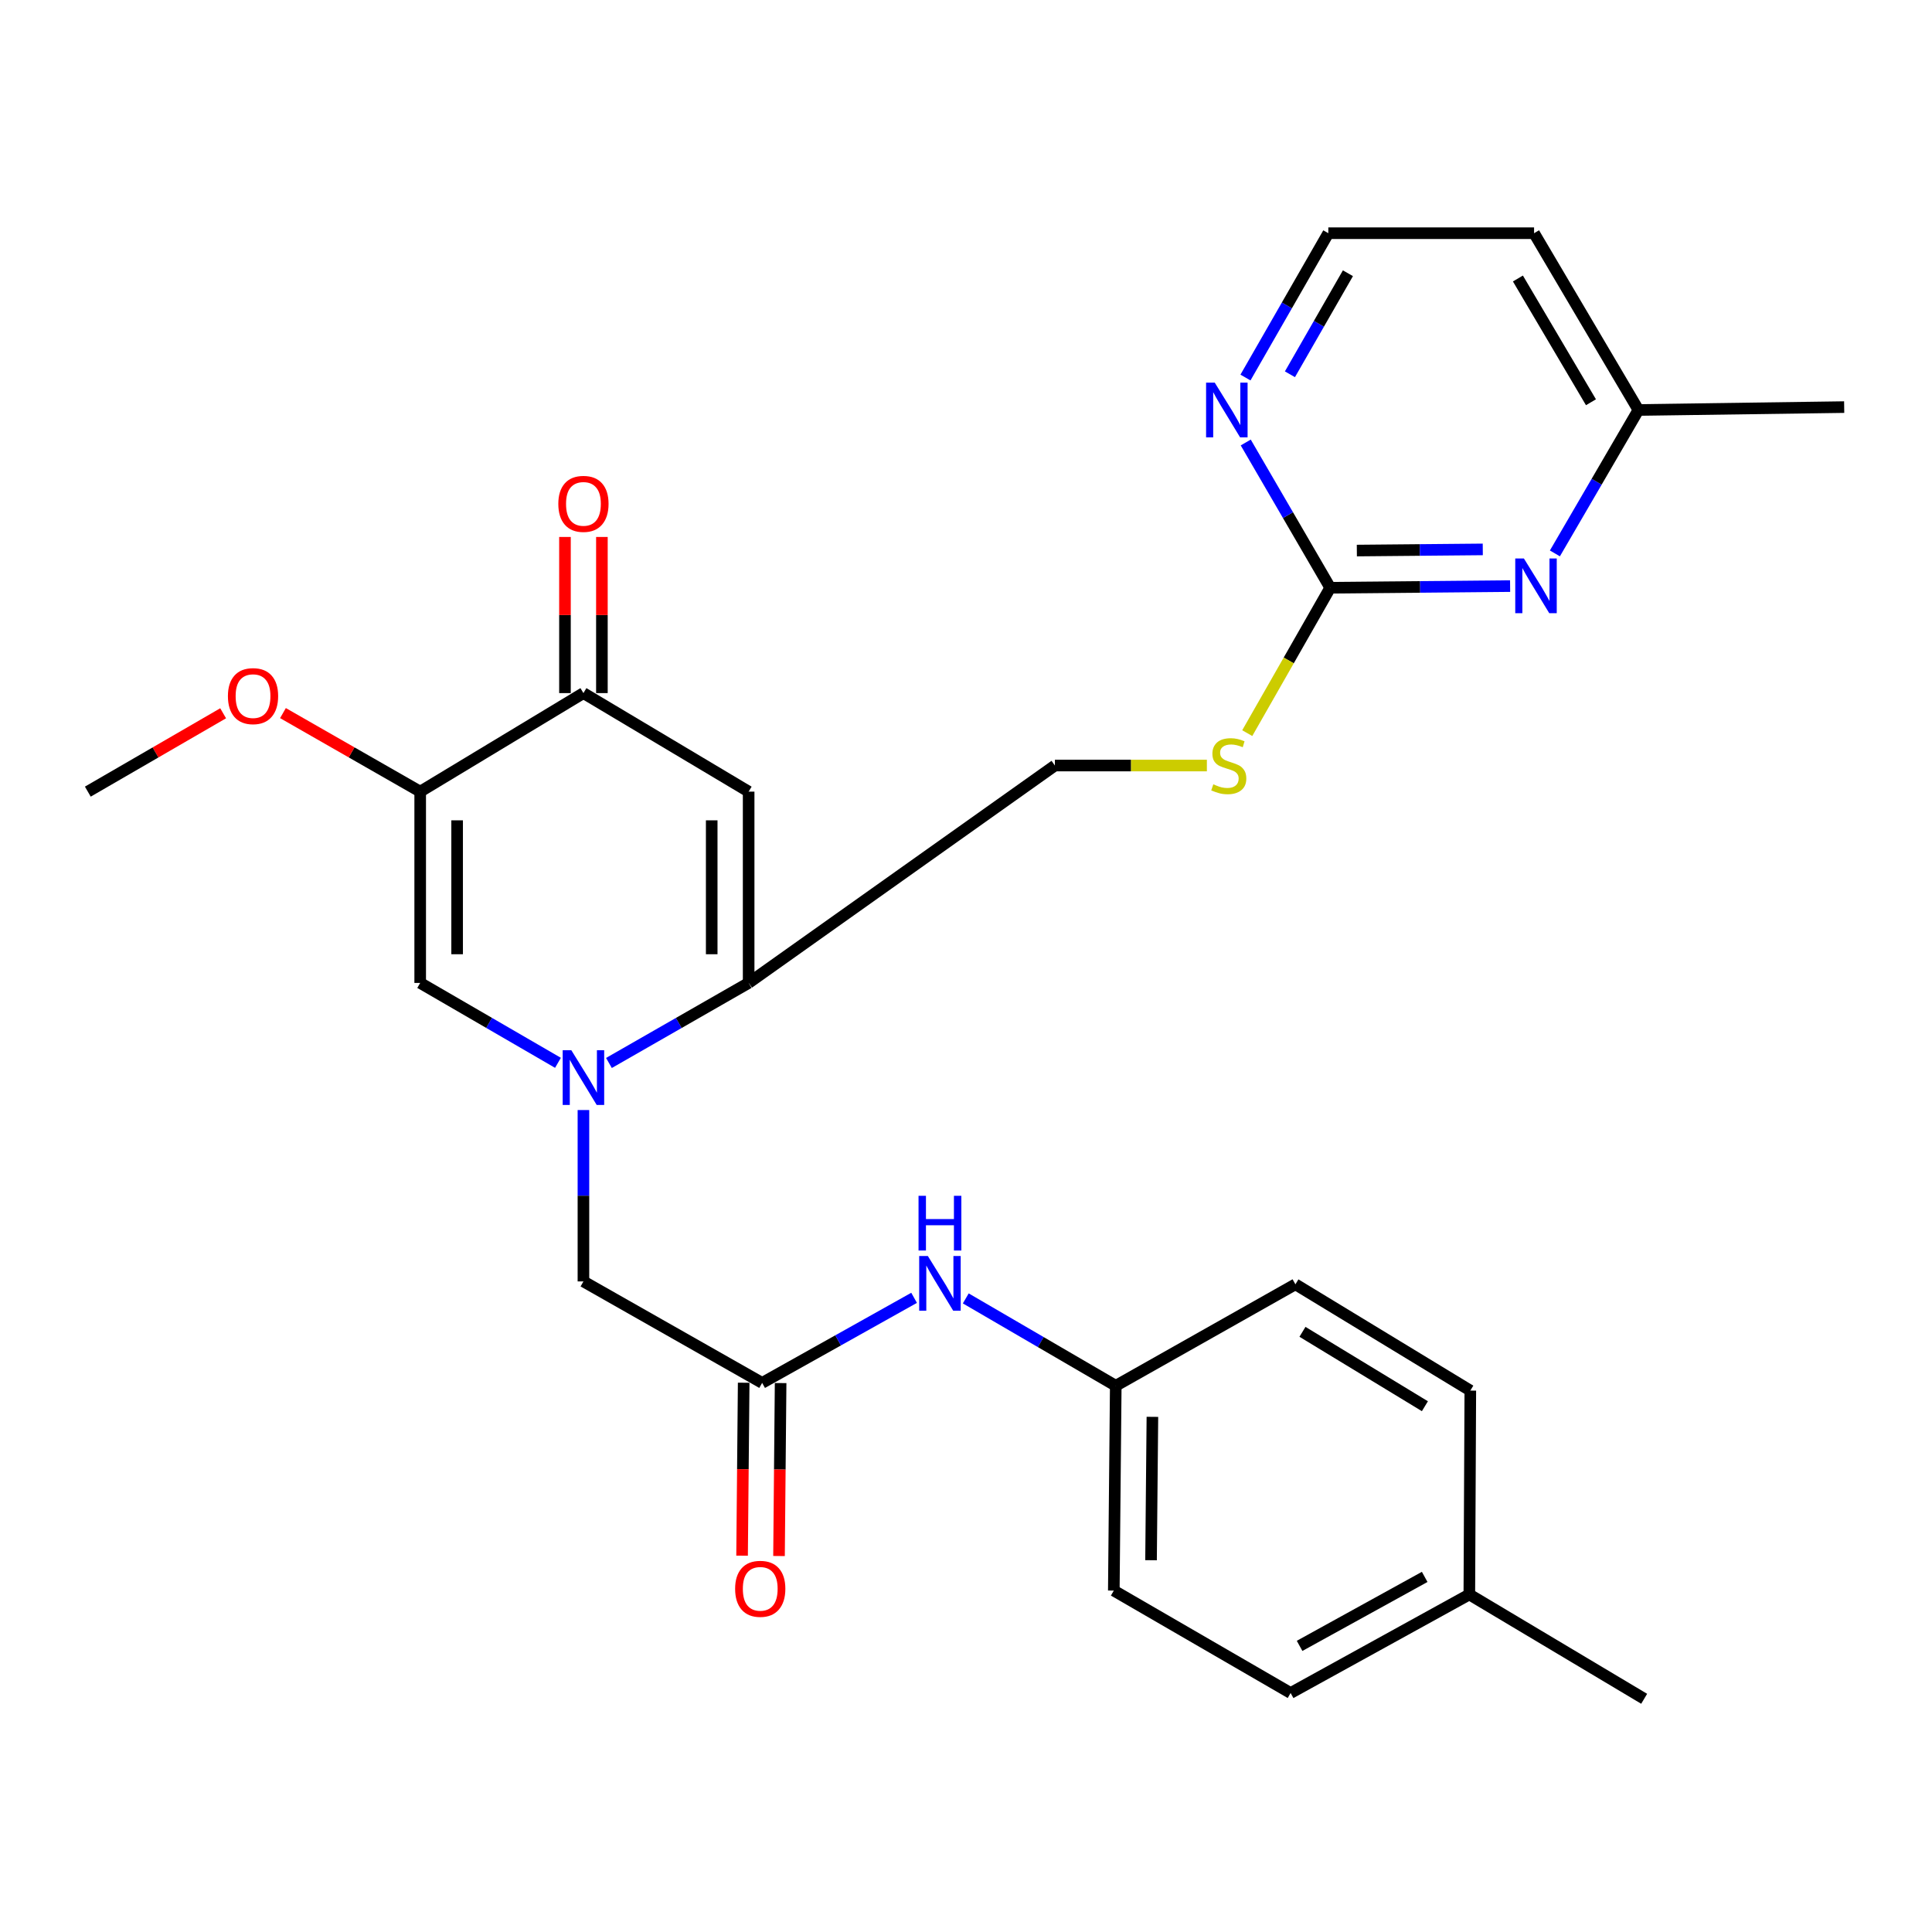 <?xml version='1.0' encoding='iso-8859-1'?>
<svg version='1.1' baseProfile='full'
              xmlns='http://www.w3.org/2000/svg'
                      xmlns:rdkit='http://www.rdkit.org/xml'
                      xmlns:xlink='http://www.w3.org/1999/xlink'
                  xml:space='preserve'
width='1000px' height='1000px' viewBox='0 0 1000 1000'>
<!-- END OF HEADER -->
<rect style='opacity:1.0;fill:#FFFFFF;stroke:none' width='1000' height='1000' x='0' y='0'> </rect>
<path class='bond-0' d='M 315.188,550.194 L 351.343,529.478' style='fill:none;fill-rule:evenodd;stroke:#0000FF;stroke-width:6px;stroke-linecap:butt;stroke-linejoin:miter;stroke-opacity:1' />
<path class='bond-0' d='M 351.343,529.478 L 387.497,508.763' style='fill:none;fill-rule:evenodd;stroke:#000000;stroke-width:6px;stroke-linecap:butt;stroke-linejoin:miter;stroke-opacity:1' />
<path class='bond-3' d='M 288.802,550.116 L 253.146,529.439' style='fill:none;fill-rule:evenodd;stroke:#0000FF;stroke-width:6px;stroke-linecap:butt;stroke-linejoin:miter;stroke-opacity:1' />
<path class='bond-3' d='M 253.146,529.439 L 217.49,508.763' style='fill:none;fill-rule:evenodd;stroke:#000000;stroke-width:6px;stroke-linecap:butt;stroke-linejoin:miter;stroke-opacity:1' />
<path class='bond-8' d='M 301.984,574.557 L 301.984,618.91' style='fill:none;fill-rule:evenodd;stroke:#0000FF;stroke-width:6px;stroke-linecap:butt;stroke-linejoin:miter;stroke-opacity:1' />
<path class='bond-8' d='M 301.984,618.91 L 301.984,663.262' style='fill:none;fill-rule:evenodd;stroke:#000000;stroke-width:6px;stroke-linecap:butt;stroke-linejoin:miter;stroke-opacity:1' />
<path class='bond-1' d='M 387.497,508.763 L 387.497,409.749' style='fill:none;fill-rule:evenodd;stroke:#000000;stroke-width:6px;stroke-linecap:butt;stroke-linejoin:miter;stroke-opacity:1' />
<path class='bond-1' d='M 368.379,493.911 L 368.379,424.601' style='fill:none;fill-rule:evenodd;stroke:#000000;stroke-width:6px;stroke-linecap:butt;stroke-linejoin:miter;stroke-opacity:1' />
<path class='bond-12' d='M 387.497,508.763 L 546.012,396.239' style='fill:none;fill-rule:evenodd;stroke:#000000;stroke-width:6px;stroke-linecap:butt;stroke-linejoin:miter;stroke-opacity:1' />
<path class='bond-28' d='M 387.497,409.749 L 301.984,358.745' style='fill:none;fill-rule:evenodd;stroke:#000000;stroke-width:6px;stroke-linecap:butt;stroke-linejoin:miter;stroke-opacity:1' />
<path class='bond-2' d='M 217.49,409.749 L 217.49,508.763' style='fill:none;fill-rule:evenodd;stroke:#000000;stroke-width:6px;stroke-linecap:butt;stroke-linejoin:miter;stroke-opacity:1' />
<path class='bond-2' d='M 236.609,424.601 L 236.609,493.911' style='fill:none;fill-rule:evenodd;stroke:#000000;stroke-width:6px;stroke-linecap:butt;stroke-linejoin:miter;stroke-opacity:1' />
<path class='bond-4' d='M 217.49,409.749 L 301.984,358.745' style='fill:none;fill-rule:evenodd;stroke:#000000;stroke-width:6px;stroke-linecap:butt;stroke-linejoin:miter;stroke-opacity:1' />
<path class='bond-16' d='M 217.49,409.749 L 181.975,389.424' style='fill:none;fill-rule:evenodd;stroke:#000000;stroke-width:6px;stroke-linecap:butt;stroke-linejoin:miter;stroke-opacity:1' />
<path class='bond-16' d='M 181.975,389.424 L 146.46,369.098' style='fill:none;fill-rule:evenodd;stroke:#FF0000;stroke-width:6px;stroke-linecap:butt;stroke-linejoin:miter;stroke-opacity:1' />
<path class='bond-13' d='M 311.543,358.745 L 311.543,318.338' style='fill:none;fill-rule:evenodd;stroke:#000000;stroke-width:6px;stroke-linecap:butt;stroke-linejoin:miter;stroke-opacity:1' />
<path class='bond-13' d='M 311.543,318.338 L 311.543,277.93' style='fill:none;fill-rule:evenodd;stroke:#FF0000;stroke-width:6px;stroke-linecap:butt;stroke-linejoin:miter;stroke-opacity:1' />
<path class='bond-13' d='M 292.425,358.745 L 292.425,318.338' style='fill:none;fill-rule:evenodd;stroke:#000000;stroke-width:6px;stroke-linecap:butt;stroke-linejoin:miter;stroke-opacity:1' />
<path class='bond-13' d='M 292.425,318.338 L 292.425,277.93' style='fill:none;fill-rule:evenodd;stroke:#FF0000;stroke-width:6px;stroke-linecap:butt;stroke-linejoin:miter;stroke-opacity:1' />
<path class='bond-5' d='M 688.51,304.215 L 667.042,341.842' style='fill:none;fill-rule:evenodd;stroke:#000000;stroke-width:6px;stroke-linecap:butt;stroke-linejoin:miter;stroke-opacity:1' />
<path class='bond-5' d='M 667.042,341.842 L 645.575,379.47' style='fill:none;fill-rule:evenodd;stroke:#CCCC00;stroke-width:6px;stroke-linecap:butt;stroke-linejoin:miter;stroke-opacity:1' />
<path class='bond-6' d='M 688.51,304.215 L 735.069,303.787' style='fill:none;fill-rule:evenodd;stroke:#000000;stroke-width:6px;stroke-linecap:butt;stroke-linejoin:miter;stroke-opacity:1' />
<path class='bond-6' d='M 735.069,303.787 L 781.629,303.36' style='fill:none;fill-rule:evenodd;stroke:#0000FF;stroke-width:6px;stroke-linecap:butt;stroke-linejoin:miter;stroke-opacity:1' />
<path class='bond-6' d='M 702.302,284.969 L 734.894,284.67' style='fill:none;fill-rule:evenodd;stroke:#000000;stroke-width:6px;stroke-linecap:butt;stroke-linejoin:miter;stroke-opacity:1' />
<path class='bond-6' d='M 734.894,284.67 L 767.486,284.371' style='fill:none;fill-rule:evenodd;stroke:#0000FF;stroke-width:6px;stroke-linecap:butt;stroke-linejoin:miter;stroke-opacity:1' />
<path class='bond-9' d='M 688.51,304.215 L 666.65,266.623' style='fill:none;fill-rule:evenodd;stroke:#000000;stroke-width:6px;stroke-linecap:butt;stroke-linejoin:miter;stroke-opacity:1' />
<path class='bond-9' d='M 666.65,266.623 L 644.791,229.032' style='fill:none;fill-rule:evenodd;stroke:#0000FF;stroke-width:6px;stroke-linecap:butt;stroke-linejoin:miter;stroke-opacity:1' />
<path class='bond-15' d='M 804.813,286.444 L 826.428,249.328' style='fill:none;fill-rule:evenodd;stroke:#0000FF;stroke-width:6px;stroke-linecap:butt;stroke-linejoin:miter;stroke-opacity:1' />
<path class='bond-15' d='M 826.428,249.328 L 848.044,212.211' style='fill:none;fill-rule:evenodd;stroke:#000000;stroke-width:6px;stroke-linecap:butt;stroke-linejoin:miter;stroke-opacity:1' />
<path class='bond-7' d='M 394.486,715.786 L 301.984,663.262' style='fill:none;fill-rule:evenodd;stroke:#000000;stroke-width:6px;stroke-linecap:butt;stroke-linejoin:miter;stroke-opacity:1' />
<path class='bond-10' d='M 394.486,715.786 L 433.81,693.768' style='fill:none;fill-rule:evenodd;stroke:#000000;stroke-width:6px;stroke-linecap:butt;stroke-linejoin:miter;stroke-opacity:1' />
<path class='bond-10' d='M 433.81,693.768 L 473.134,671.751' style='fill:none;fill-rule:evenodd;stroke:#0000FF;stroke-width:6px;stroke-linecap:butt;stroke-linejoin:miter;stroke-opacity:1' />
<path class='bond-14' d='M 384.927,715.697 L 384.512,760.456' style='fill:none;fill-rule:evenodd;stroke:#000000;stroke-width:6px;stroke-linecap:butt;stroke-linejoin:miter;stroke-opacity:1' />
<path class='bond-14' d='M 384.512,760.456 L 384.097,805.216' style='fill:none;fill-rule:evenodd;stroke:#FF0000;stroke-width:6px;stroke-linecap:butt;stroke-linejoin:miter;stroke-opacity:1' />
<path class='bond-14' d='M 404.045,715.874 L 403.63,760.634' style='fill:none;fill-rule:evenodd;stroke:#000000;stroke-width:6px;stroke-linecap:butt;stroke-linejoin:miter;stroke-opacity:1' />
<path class='bond-14' d='M 403.63,760.634 L 403.215,805.393' style='fill:none;fill-rule:evenodd;stroke:#FF0000;stroke-width:6px;stroke-linecap:butt;stroke-linejoin:miter;stroke-opacity:1' />
<path class='bond-18' d='M 644.651,195.414 L 666.092,158.061' style='fill:none;fill-rule:evenodd;stroke:#0000FF;stroke-width:6px;stroke-linecap:butt;stroke-linejoin:miter;stroke-opacity:1' />
<path class='bond-18' d='M 666.092,158.061 L 687.533,120.708' style='fill:none;fill-rule:evenodd;stroke:#000000;stroke-width:6px;stroke-linecap:butt;stroke-linejoin:miter;stroke-opacity:1' />
<path class='bond-18' d='M 667.665,193.726 L 682.673,167.578' style='fill:none;fill-rule:evenodd;stroke:#0000FF;stroke-width:6px;stroke-linecap:butt;stroke-linejoin:miter;stroke-opacity:1' />
<path class='bond-18' d='M 682.673,167.578 L 697.682,141.431' style='fill:none;fill-rule:evenodd;stroke:#000000;stroke-width:6px;stroke-linecap:butt;stroke-linejoin:miter;stroke-opacity:1' />
<path class='bond-17' d='M 499.884,672.051 L 538.7,694.662' style='fill:none;fill-rule:evenodd;stroke:#0000FF;stroke-width:6px;stroke-linecap:butt;stroke-linejoin:miter;stroke-opacity:1' />
<path class='bond-17' d='M 538.7,694.662 L 577.515,717.273' style='fill:none;fill-rule:evenodd;stroke:#000000;stroke-width:6px;stroke-linecap:butt;stroke-linejoin:miter;stroke-opacity:1' />
<path class='bond-11' d='M 624.678,396.239 L 585.345,396.239' style='fill:none;fill-rule:evenodd;stroke:#CCCC00;stroke-width:6px;stroke-linecap:butt;stroke-linejoin:miter;stroke-opacity:1' />
<path class='bond-11' d='M 585.345,396.239 L 546.012,396.239' style='fill:none;fill-rule:evenodd;stroke:#000000;stroke-width:6px;stroke-linecap:butt;stroke-linejoin:miter;stroke-opacity:1' />
<path class='bond-25' d='M 848.044,212.211 L 954.545,210.714' style='fill:none;fill-rule:evenodd;stroke:#000000;stroke-width:6px;stroke-linecap:butt;stroke-linejoin:miter;stroke-opacity:1' />
<path class='bond-30' d='M 848.044,212.211 L 794.034,120.708' style='fill:none;fill-rule:evenodd;stroke:#000000;stroke-width:6px;stroke-linecap:butt;stroke-linejoin:miter;stroke-opacity:1' />
<path class='bond-30' d='M 823.478,208.204 L 785.671,144.151' style='fill:none;fill-rule:evenodd;stroke:#000000;stroke-width:6px;stroke-linecap:butt;stroke-linejoin:miter;stroke-opacity:1' />
<path class='bond-26' d='M 115.498,369.19 L 80.476,389.47' style='fill:none;fill-rule:evenodd;stroke:#FF0000;stroke-width:6px;stroke-linecap:butt;stroke-linejoin:miter;stroke-opacity:1' />
<path class='bond-26' d='M 80.476,389.47 L 45.455,409.749' style='fill:none;fill-rule:evenodd;stroke:#000000;stroke-width:6px;stroke-linecap:butt;stroke-linejoin:miter;stroke-opacity:1' />
<path class='bond-21' d='M 577.515,717.273 L 670.506,664.76' style='fill:none;fill-rule:evenodd;stroke:#000000;stroke-width:6px;stroke-linecap:butt;stroke-linejoin:miter;stroke-opacity:1' />
<path class='bond-22' d='M 577.515,717.273 L 576.506,823.285' style='fill:none;fill-rule:evenodd;stroke:#000000;stroke-width:6px;stroke-linecap:butt;stroke-linejoin:miter;stroke-opacity:1' />
<path class='bond-22' d='M 596.482,733.357 L 595.776,807.565' style='fill:none;fill-rule:evenodd;stroke:#000000;stroke-width:6px;stroke-linecap:butt;stroke-linejoin:miter;stroke-opacity:1' />
<path class='bond-19' d='M 687.533,120.708 L 794.034,120.708' style='fill:none;fill-rule:evenodd;stroke:#000000;stroke-width:6px;stroke-linecap:butt;stroke-linejoin:miter;stroke-opacity:1' />
<path class='bond-20' d='M 760.523,825.293 L 668.021,876.297' style='fill:none;fill-rule:evenodd;stroke:#000000;stroke-width:6px;stroke-linecap:butt;stroke-linejoin:miter;stroke-opacity:1' />
<path class='bond-20' d='M 737.416,816.201 L 672.665,851.904' style='fill:none;fill-rule:evenodd;stroke:#000000;stroke-width:6px;stroke-linecap:butt;stroke-linejoin:miter;stroke-opacity:1' />
<path class='bond-27' d='M 760.523,825.293 L 851.018,879.292' style='fill:none;fill-rule:evenodd;stroke:#000000;stroke-width:6px;stroke-linecap:butt;stroke-linejoin:miter;stroke-opacity:1' />
<path class='bond-29' d='M 760.523,825.293 L 761.033,719.769' style='fill:none;fill-rule:evenodd;stroke:#000000;stroke-width:6px;stroke-linecap:butt;stroke-linejoin:miter;stroke-opacity:1' />
<path class='bond-23' d='M 670.506,664.76 L 761.033,719.769' style='fill:none;fill-rule:evenodd;stroke:#000000;stroke-width:6px;stroke-linecap:butt;stroke-linejoin:miter;stroke-opacity:1' />
<path class='bond-23' d='M 674.157,689.35 L 737.526,727.856' style='fill:none;fill-rule:evenodd;stroke:#000000;stroke-width:6px;stroke-linecap:butt;stroke-linejoin:miter;stroke-opacity:1' />
<path class='bond-24' d='M 576.506,823.285 L 668.021,876.297' style='fill:none;fill-rule:evenodd;stroke:#000000;stroke-width:6px;stroke-linecap:butt;stroke-linejoin:miter;stroke-opacity:1' />
<path  class='atom-0' d='M 295.724 543.6
L 305.004 558.6
Q 305.924 560.08, 307.404 562.76
Q 308.884 565.44, 308.964 565.6
L 308.964 543.6
L 312.724 543.6
L 312.724 571.92
L 308.844 571.92
L 298.884 555.52
Q 297.724 553.6, 296.484 551.4
Q 295.284 549.2, 294.924 548.52
L 294.924 571.92
L 291.244 571.92
L 291.244 543.6
L 295.724 543.6
' fill='#0000FF'/>
<path  class='atom-7' d='M 788.772 289.077
L 798.052 304.077
Q 798.972 305.557, 800.452 308.237
Q 801.932 310.917, 802.012 311.077
L 802.012 289.077
L 805.772 289.077
L 805.772 317.397
L 801.892 317.397
L 791.932 300.997
Q 790.772 299.077, 789.532 296.877
Q 788.332 294.677, 787.972 293.997
L 787.972 317.397
L 784.292 317.397
L 784.292 289.077
L 788.772 289.077
' fill='#0000FF'/>
<path  class='atom-10' d='M 628.749 198.051
L 638.029 213.051
Q 638.949 214.531, 640.429 217.211
Q 641.909 219.891, 641.989 220.051
L 641.989 198.051
L 645.749 198.051
L 645.749 226.371
L 641.869 226.371
L 631.909 209.971
Q 630.749 208.051, 629.509 205.851
Q 628.309 203.651, 627.949 202.971
L 627.949 226.371
L 624.269 226.371
L 624.269 198.051
L 628.749 198.051
' fill='#0000FF'/>
<path  class='atom-11' d='M 480.251 650.101
L 489.531 665.101
Q 490.451 666.581, 491.931 669.261
Q 493.411 671.941, 493.491 672.101
L 493.491 650.101
L 497.251 650.101
L 497.251 678.421
L 493.371 678.421
L 483.411 662.021
Q 482.251 660.101, 481.011 657.901
Q 479.811 655.701, 479.451 655.021
L 479.451 678.421
L 475.771 678.421
L 475.771 650.101
L 480.251 650.101
' fill='#0000FF'/>
<path  class='atom-11' d='M 475.431 618.949
L 479.271 618.949
L 479.271 630.989
L 493.751 630.989
L 493.751 618.949
L 497.591 618.949
L 497.591 647.269
L 493.751 647.269
L 493.751 634.189
L 479.271 634.189
L 479.271 647.269
L 475.431 647.269
L 475.431 618.949
' fill='#0000FF'/>
<path  class='atom-12' d='M 628.008 405.959
Q 628.328 406.079, 629.648 406.639
Q 630.968 407.199, 632.408 407.559
Q 633.888 407.879, 635.328 407.879
Q 638.008 407.879, 639.568 406.599
Q 641.128 405.279, 641.128 402.999
Q 641.128 401.439, 640.328 400.479
Q 639.568 399.519, 638.368 398.999
Q 637.168 398.479, 635.168 397.879
Q 632.648 397.119, 631.128 396.399
Q 629.648 395.679, 628.568 394.159
Q 627.528 392.639, 627.528 390.079
Q 627.528 386.519, 629.928 384.319
Q 632.368 382.119, 637.168 382.119
Q 640.448 382.119, 644.168 383.679
L 643.248 386.759
Q 639.848 385.359, 637.288 385.359
Q 634.528 385.359, 633.008 386.519
Q 631.488 387.639, 631.528 389.599
Q 631.528 391.119, 632.288 392.039
Q 633.088 392.959, 634.208 393.479
Q 635.368 393.999, 637.288 394.599
Q 639.848 395.399, 641.368 396.199
Q 642.888 396.999, 643.968 398.639
Q 645.088 400.239, 645.088 402.999
Q 645.088 406.919, 642.448 409.039
Q 639.848 411.119, 635.488 411.119
Q 632.968 411.119, 631.048 410.559
Q 629.168 410.039, 626.928 409.119
L 628.008 405.959
' fill='#CCCC00'/>
<path  class='atom-14' d='M 288.984 260.8
Q 288.984 254, 292.344 250.2
Q 295.704 246.4, 301.984 246.4
Q 308.264 246.4, 311.624 250.2
Q 314.984 254, 314.984 260.8
Q 314.984 267.68, 311.584 271.6
Q 308.184 275.48, 301.984 275.48
Q 295.744 275.48, 292.344 271.6
Q 288.984 267.72, 288.984 260.8
M 301.984 272.28
Q 306.304 272.28, 308.624 269.4
Q 310.984 266.48, 310.984 260.8
Q 310.984 255.24, 308.624 252.44
Q 306.304 249.6, 301.984 249.6
Q 297.664 249.6, 295.304 252.4
Q 292.984 255.2, 292.984 260.8
Q 292.984 266.52, 295.304 269.4
Q 297.664 272.28, 301.984 272.28
' fill='#FF0000'/>
<path  class='atom-15' d='M 380.499 822.367
Q 380.499 815.567, 383.859 811.767
Q 387.219 807.967, 393.499 807.967
Q 399.779 807.967, 403.139 811.767
Q 406.499 815.567, 406.499 822.367
Q 406.499 829.247, 403.099 833.167
Q 399.699 837.047, 393.499 837.047
Q 387.259 837.047, 383.859 833.167
Q 380.499 829.287, 380.499 822.367
M 393.499 833.847
Q 397.819 833.847, 400.139 830.967
Q 402.499 828.047, 402.499 822.367
Q 402.499 816.807, 400.139 814.007
Q 397.819 811.167, 393.499 811.167
Q 389.179 811.167, 386.819 813.967
Q 384.499 816.767, 384.499 822.367
Q 384.499 828.087, 386.819 830.967
Q 389.179 833.847, 393.499 833.847
' fill='#FF0000'/>
<path  class='atom-17' d='M 117.968 360.312
Q 117.968 353.512, 121.328 349.712
Q 124.688 345.912, 130.968 345.912
Q 137.248 345.912, 140.608 349.712
Q 143.968 353.512, 143.968 360.312
Q 143.968 367.192, 140.568 371.112
Q 137.168 374.992, 130.968 374.992
Q 124.728 374.992, 121.328 371.112
Q 117.968 367.232, 117.968 360.312
M 130.968 371.792
Q 135.288 371.792, 137.608 368.912
Q 139.968 365.992, 139.968 360.312
Q 139.968 354.752, 137.608 351.952
Q 135.288 349.112, 130.968 349.112
Q 126.648 349.112, 124.288 351.912
Q 121.968 354.712, 121.968 360.312
Q 121.968 366.032, 124.288 368.912
Q 126.648 371.792, 130.968 371.792
' fill='#FF0000'/>
</svg>
